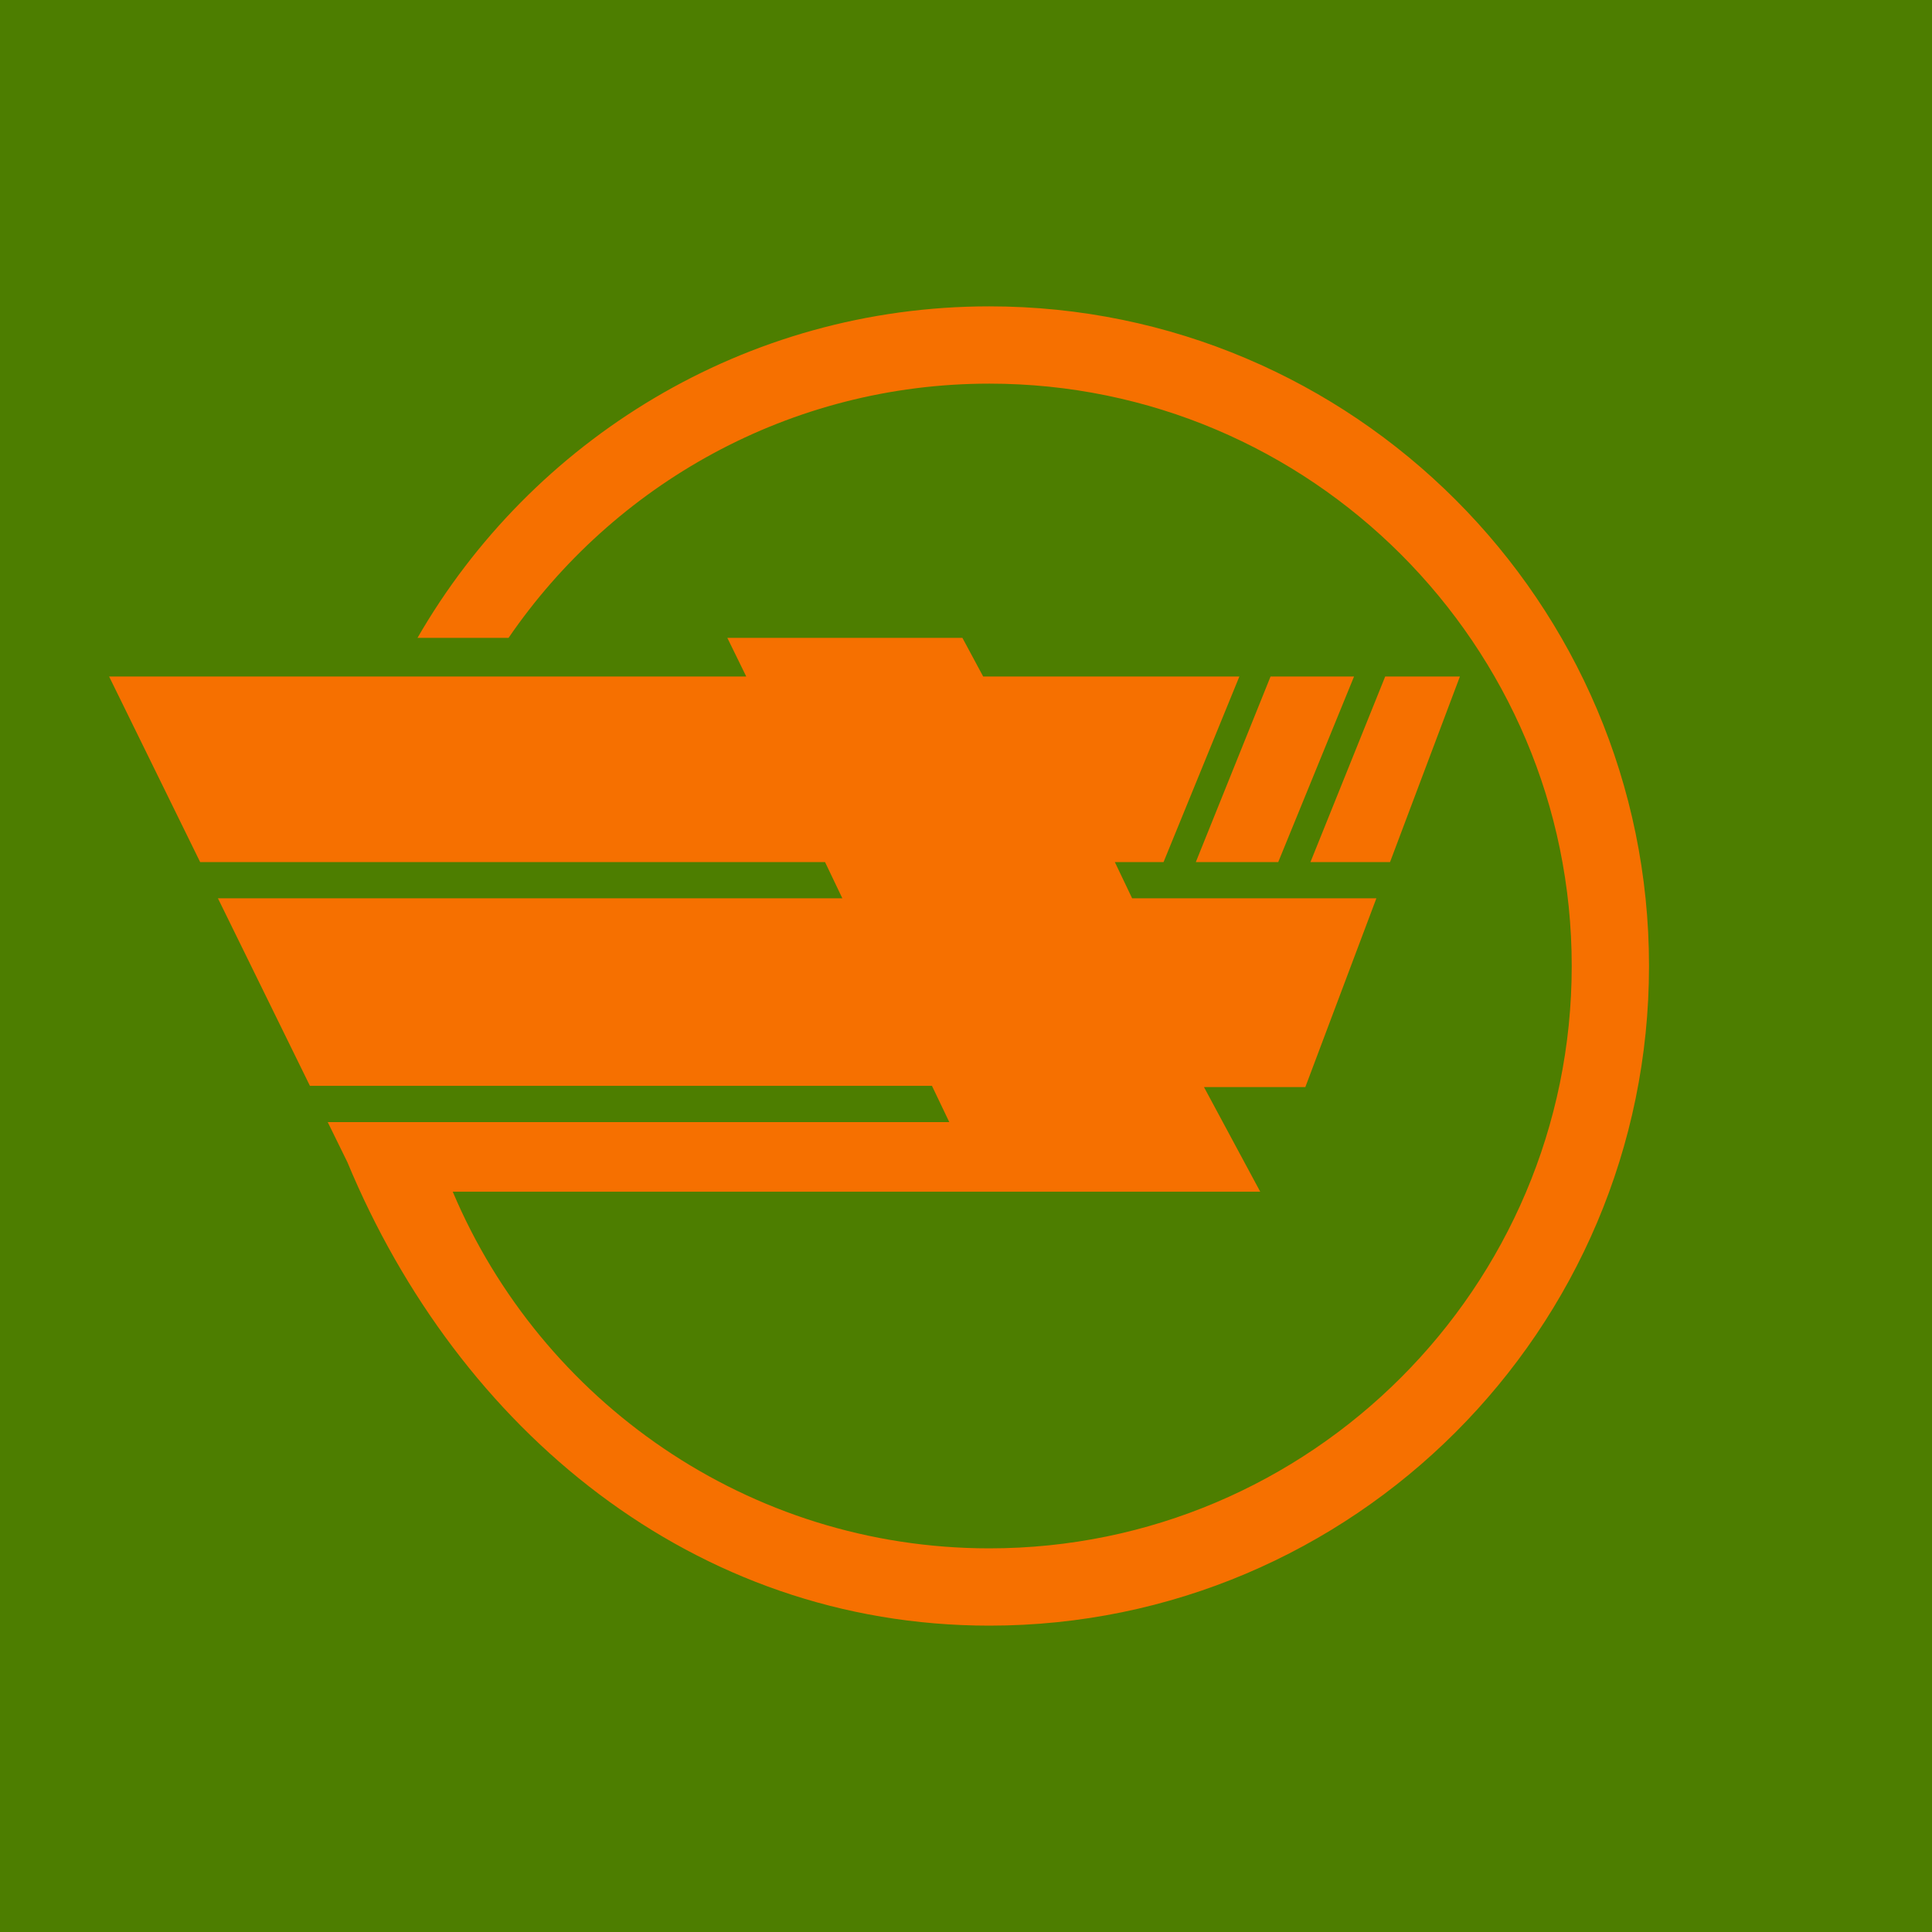 <svg xmlns="http://www.w3.org/2000/svg" width="200" height="200"><path fill="#4d7e00" d="M0 0h200v200H0z"/><path d="M132.322 89.242l7.848-19.209h-8.643l-7.736 19.209zm11.574 0l7.233-19.209h-7.734l-7.737 19.209zM102.42 31.714c-25.292 0-47.4 13.833-59.201 34.319h9.426c10.869-15.877 29.123-26.319 49.774-26.319 33.24 0 60.285 27.044 60.285 60.286s-27.045 60.285-60.285 60.285c-24.958 0-46.403-15.252-55.551-36.918h83.592l-5.826-10.834h10.494l7.355-19.542h-25.285l-1.791-3.75h5.043l7.848-19.208h-26.52l-2.15-4H75.295l1.957 4H11.295l9.424 19.208h64.688l1.792 3.75h-64.64l9.525 19.415h64.392l1.793 3.752H33.925l2.035 4.148h0c11.501 27.686 35.847 47.979 66.46 47.979 37.652 0 68.285-30.633 68.285-68.285s-30.633-68.286-68.285-68.286z" fill="#f67000"/></svg>